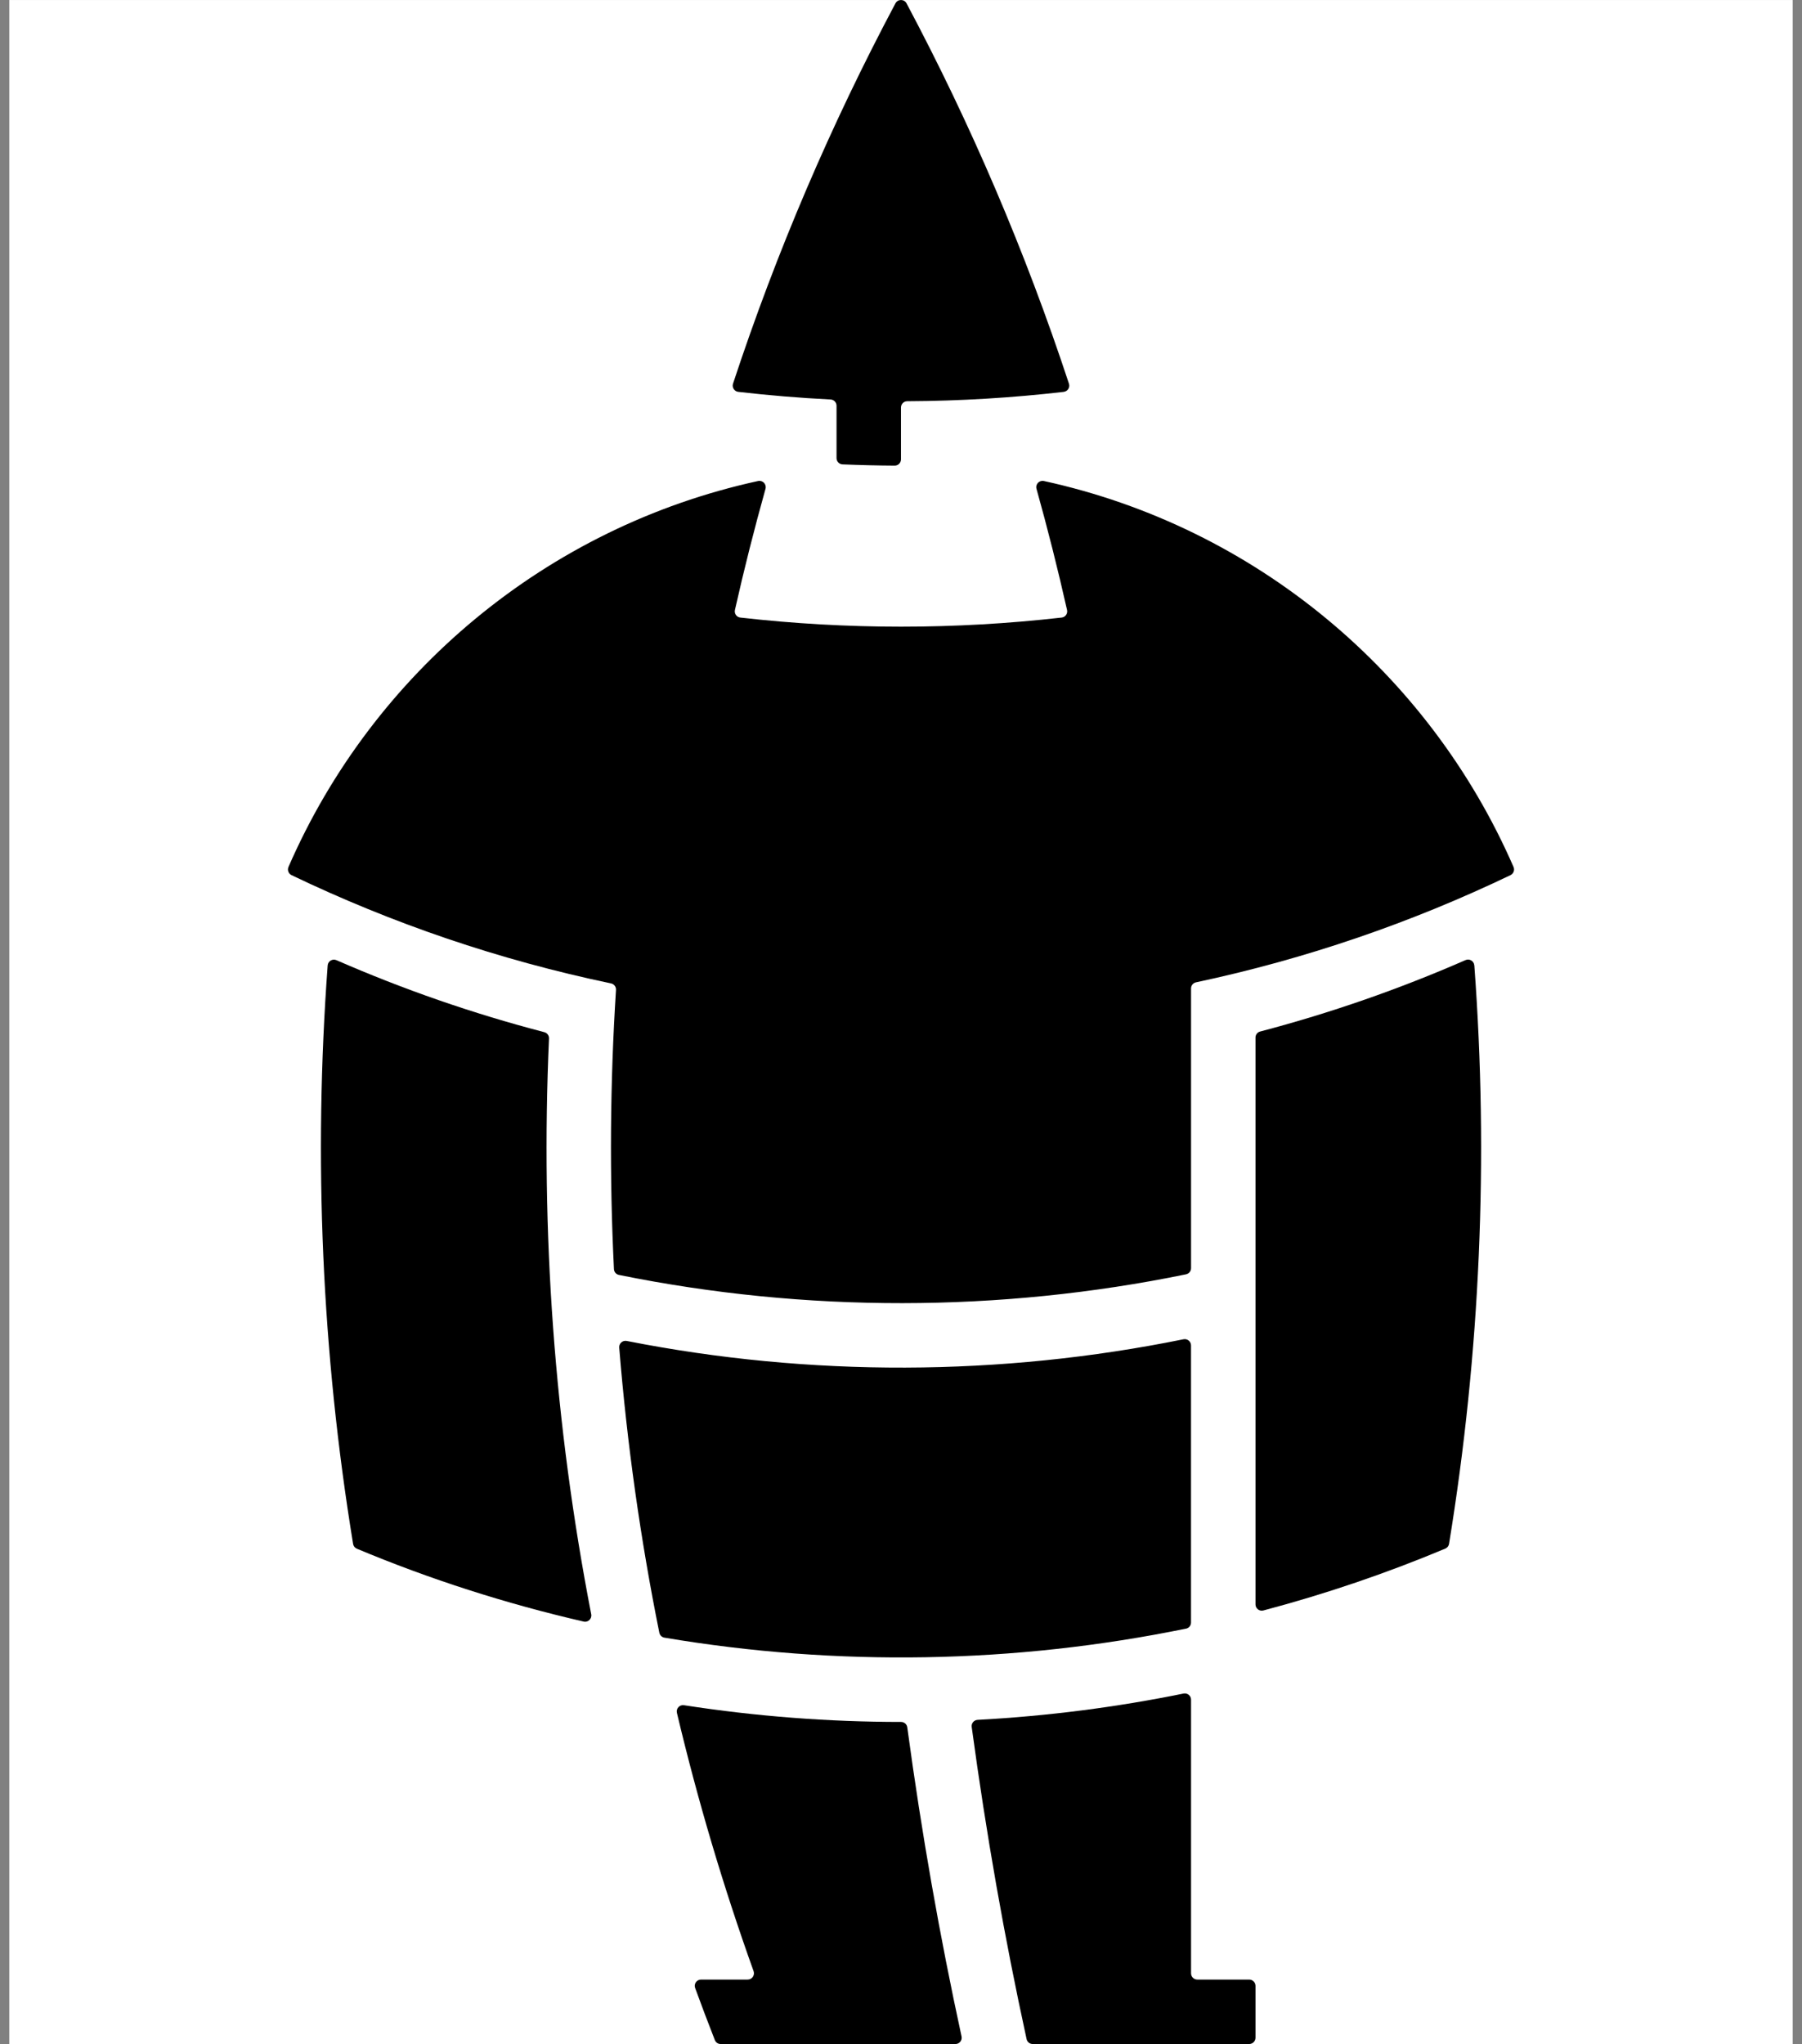 <?xml version="1.0" encoding="UTF-8"?> <svg xmlns="http://www.w3.org/2000/svg" width="97" height="110" viewBox="0 0 97 110" fill="none"><rect x="0" y="0" width="97" height="110" fill="#808080" stroke="none"/><rect width="96" height="110" transform="translate(0.5 0.001)" fill="white" style="fill:white;fill-opacity:1;"></rect><path fill-rule="evenodd" clip-rule="evenodd" d="M31.418 87.265C27.204 86.296 23.122 84.981 19.209 83.344C19.099 83.298 19.026 83.205 19.007 83.087C17.323 72.811 16.87 62.34 17.638 51.958C17.655 51.723 17.897 51.579 18.111 51.672C21.704 53.242 25.443 54.541 29.3 55.547C29.456 55.588 29.56 55.729 29.552 55.89C29.092 66.281 29.844 76.657 31.825 86.873C31.871 87.113 31.655 87.321 31.416 87.267L31.418 87.265Z" fill="#48BEEC" style="fill:#48BEEC;fill:color(display-p3 0.282 0.745 0.925);fill-opacity:1;"></path><path fill-rule="evenodd" clip-rule="evenodd" d="M57.258 21.089C54.493 21.407 51.684 21.579 48.836 21.592C48.649 21.592 48.499 21.745 48.499 21.93V24.72C48.499 24.908 48.347 25.06 48.159 25.058C47.22 25.053 46.286 25.029 45.355 24.991C45.172 24.983 45.03 24.835 45.03 24.653V21.836C45.03 21.656 44.888 21.507 44.708 21.498C43.037 21.415 41.381 21.277 39.741 21.088C39.527 21.064 39.391 20.85 39.458 20.646C41.801 13.536 44.735 6.696 48.201 0.18C48.327 -0.058 48.672 -0.059 48.798 0.18C52.264 6.694 55.197 13.536 57.54 20.646C57.609 20.85 57.472 21.062 57.258 21.088V21.089Z" fill="#E11827" style="fill:#E11827;fill:color(display-p3 0.882 0.094 0.153);fill-opacity:1;"></path><path fill-rule="evenodd" clip-rule="evenodd" d="M64.113 91.469V106.193C64.113 106.38 64.264 106.531 64.451 106.531H67.243C67.43 106.531 67.582 106.683 67.582 106.87V109.661C67.582 109.847 67.43 109.999 67.243 109.999H55.591C55.429 109.999 55.295 109.891 55.26 109.733C54.075 104.302 53.085 98.694 52.306 92.938C52.278 92.741 52.424 92.566 52.623 92.554C56.397 92.352 60.099 91.873 63.707 91.139C63.918 91.096 64.113 91.255 64.113 91.471V91.469Z" fill="#48BEEC" style="fill:#48BEEC;fill:color(display-p3 0.282 0.745 0.925);fill-opacity:1;"></path><path fill-rule="evenodd" clip-rule="evenodd" d="M51.428 109.999H38.792C38.65 109.999 38.529 109.916 38.478 109.783C38.114 108.856 37.762 107.922 37.419 106.986C37.337 106.764 37.5 106.531 37.737 106.531H40.246C40.48 106.531 40.643 106.299 40.565 106.079C38.944 101.556 37.563 96.917 36.438 92.179C36.382 91.944 36.58 91.729 36.82 91.767C40.685 92.364 44.591 92.666 48.503 92.666C48.673 92.666 48.816 92.79 48.838 92.958C49.609 98.657 50.588 104.209 51.759 109.59C51.805 109.802 51.646 110 51.428 110V109.999Z" fill="#48BEEC" style="fill:#48BEEC;fill:color(display-p3 0.282 0.745 0.925);fill-opacity:1;"></path><path fill-rule="evenodd" clip-rule="evenodd" d="M79.362 51.953C80.133 62.335 79.68 72.808 78.001 83.083C77.982 83.201 77.908 83.293 77.796 83.34C74.636 84.663 71.368 85.777 68.008 86.667C67.792 86.725 67.582 86.563 67.582 86.34V55.838C67.582 55.681 67.684 55.55 67.834 55.511C71.644 54.51 75.335 53.221 78.887 51.668C79.101 51.574 79.343 51.719 79.36 51.952L79.362 51.953Z" fill="#48BEEC" style="fill:#48BEEC;fill:color(display-p3 0.282 0.745 0.925);fill-opacity:1;"></path><path fill-rule="evenodd" clip-rule="evenodd" d="M56.191 25.886C67.564 28.364 76.926 36.219 81.472 46.655C81.545 46.822 81.472 47.016 81.309 47.095C75.981 49.65 70.309 51.604 64.381 52.864C64.223 52.898 64.113 53.034 64.113 53.195V68.246C64.113 68.408 64.001 68.544 63.843 68.578C53.808 70.636 43.359 70.646 33.319 68.611C33.166 68.581 33.056 68.453 33.048 68.297C32.802 63.294 32.839 58.275 33.158 53.275C33.169 53.105 33.056 52.957 32.89 52.922C26.864 51.663 21.1 49.69 15.692 47.095C15.528 47.017 15.456 46.822 15.528 46.655C20.073 36.219 29.435 28.363 40.808 25.886C41.059 25.832 41.274 26.061 41.206 26.307C40.604 28.459 40.054 30.631 39.561 32.825C39.516 33.023 39.652 33.213 39.853 33.235C45.604 33.888 51.394 33.888 57.146 33.235C57.347 33.213 57.483 33.023 57.438 32.825C56.943 30.631 56.396 28.459 55.794 26.307C55.725 26.061 55.941 25.832 56.191 25.886Z" fill="#E11827" style="fill:#E11827;fill:color(display-p3 0.882 0.094 0.153);fill-opacity:1;"></path><path fill-rule="evenodd" clip-rule="evenodd" d="M63.843 87.644C54.62 89.536 45.051 89.698 35.768 88.131C35.627 88.107 35.52 88.005 35.491 87.865C34.479 82.847 33.754 77.728 33.332 72.522C33.315 72.297 33.514 72.12 33.735 72.163C43.601 74.107 53.852 74.075 63.706 72.073C63.916 72.03 64.111 72.19 64.111 72.405V87.316C64.111 87.479 63.999 87.614 63.841 87.648L63.843 87.644Z" fill="#E11827" style="fill:#E11827;fill:color(display-p3 0.882 0.094 0.153);fill-opacity:1;"></path></svg> 